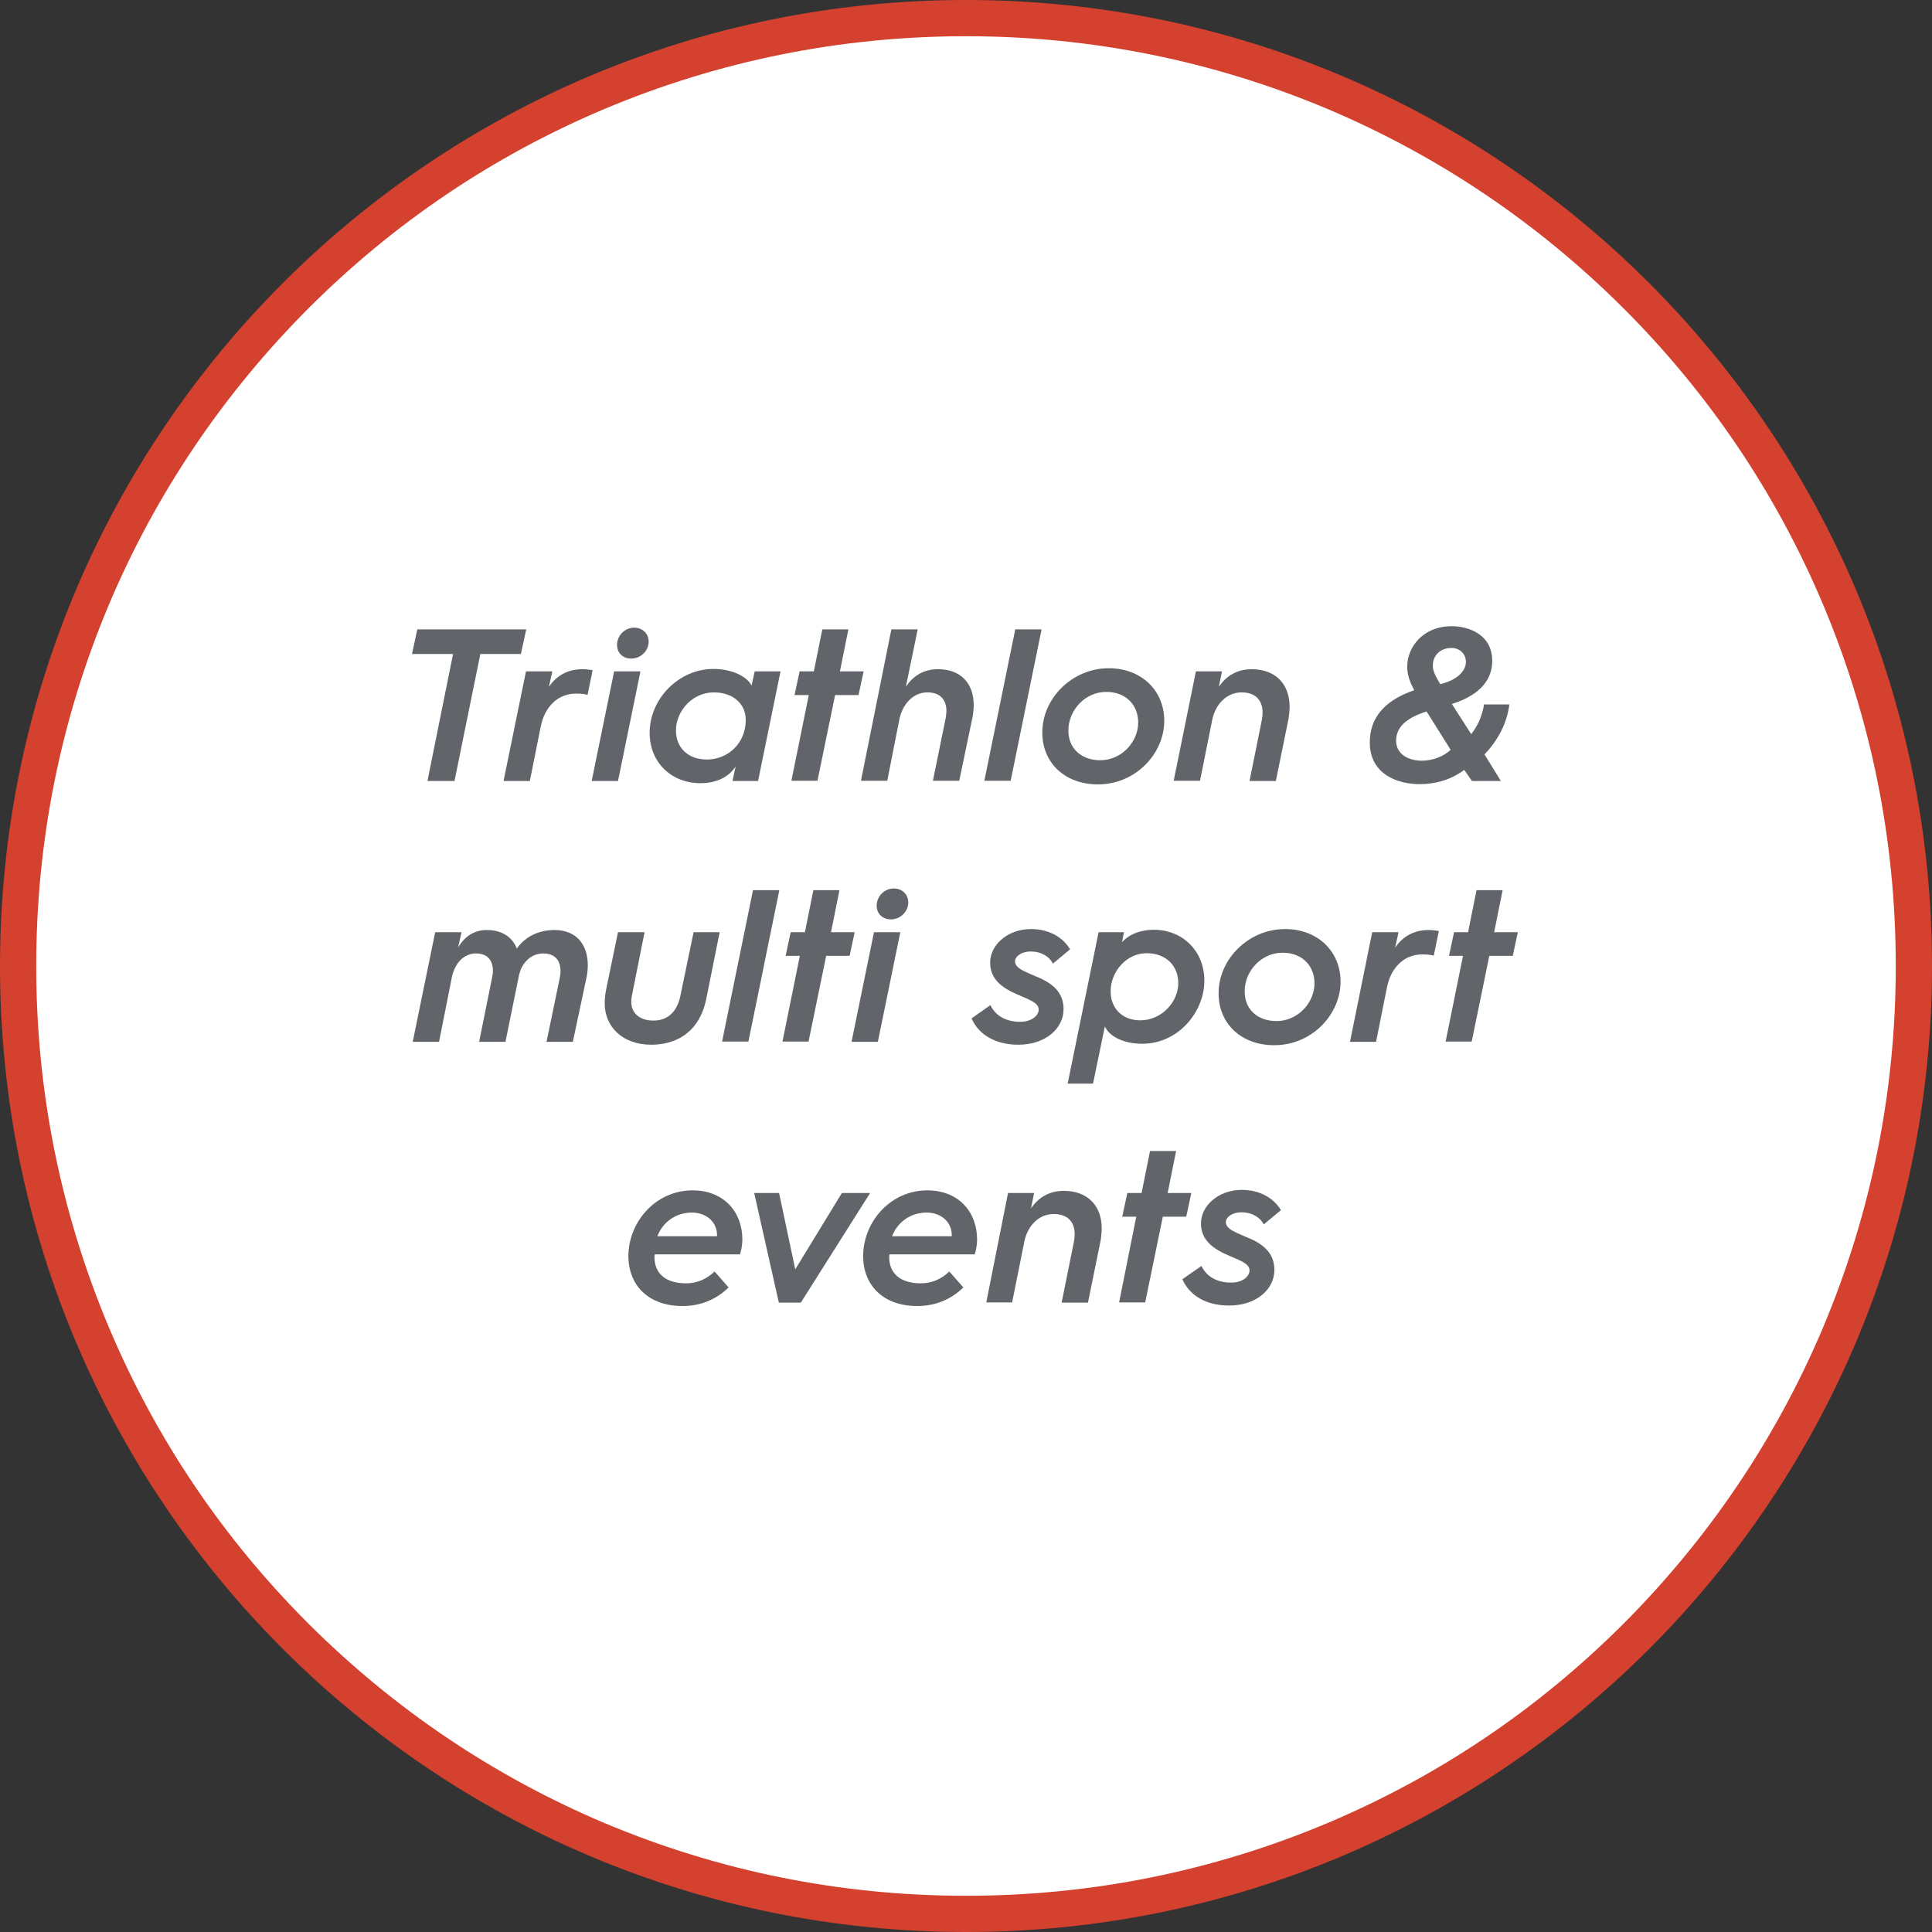 <?xml version="1.0" encoding="utf-8"?>
<!-- Generator: Adobe Illustrator 27.8.0, SVG Export Plug-In . SVG Version: 6.00 Build 0)  -->
<svg version="1.1" id="Layer_1" xmlns="http://www.w3.org/2000/svg" xmlns:xlink="http://www.w3.org/1999/xlink" x="0px" y="0px"
	 viewBox="0 0 800 800" style="enable-background:new 0 0 800 800;" xml:space="preserve">
<rect x="0" y="0" width="800" height="800" fill="#333333" stroke="none"/>
<style type="text/css">
	.st0{fill:#FFFFFF;}
	.st1{fill:#D4412F;}
	.st2{fill:none;}
	.st3{enable-background:new    ;}
	.st4{fill:#61656A;}
</style>
<g>
	<path class="st0" d="M400,792.5c-53,0-104.4-10.4-152.8-30.8c-46.7-19.8-88.7-48.1-124.8-84.1c-36-36-64.4-78-84.1-124.8
		C17.9,504.4,7.5,453,7.5,400s10.4-104.4,30.8-152.8c19.8-46.7,48.1-88.7,84.1-124.8s78-64.4,124.8-84.1C295.6,17.9,347,7.5,400,7.5
		s104.4,10.4,152.8,30.8c46.7,19.8,88.7,48.1,124.8,84.1c36,36,64.4,78,84.1,124.8c20.5,48.4,30.8,99.8,30.8,152.8
		s-10.4,104.4-30.8,152.8c-19.8,46.7-48.1,88.7-84.1,124.8c-36,36-78,64.4-124.8,84.1C504.4,782.1,453,792.5,400,792.5z"/>
	<path class="st1" d="M400,15c52,0,102.4,10.2,149.9,30.2c45.8,19.4,87,47.2,122.4,82.5c35.4,35.4,63.1,76.5,82.5,122.4
		C774.8,297.6,785,348,785,400s-10.2,102.4-30.2,149.9c-19.4,45.8-47.2,87-82.5,122.4c-35.4,35.4-76.5,63.1-122.4,82.5
		C502.4,774.8,452,785,400,785s-102.4-10.2-149.9-30.2c-45.8-19.4-87-47.2-122.4-82.5c-35.4-35.4-63.1-76.5-82.5-122.4
		C25.2,502.4,15,452,15,400s10.2-102.4,30.2-149.9c19.4-45.8,47.2-87,82.5-122.4c35.4-35.4,76.5-63.1,122.4-82.5
		C297.6,25.2,348,15,400,15 M400,0C179.1,0,0,179.1,0,400s179.1,400,400,400s400-179.1,400-400S620.9,0,400,0L400,0z"/>
</g>
<rect x="91.5" class="st2" width="617" height="800"/>
<g class="st3">
	<path class="st4" d="M187.6,270.8h-17l2.2-10.2h45.1l-2.2,10.2h-16.8l-10.7,52.6h-11.2L187.6,270.8z"/>
	<path class="st4" d="M217.8,278h10.9l-1.4,6.4c3.2-4.8,8-7.3,13.9-7.3c1.4,0,2.9,0.2,4.2,0.4l-2.1,10.2c-1.2-0.3-2.5-0.5-4.8-0.5
		c-7.5,0-13,5.5-14.6,13.7l-4.5,22.5h-10.9L217.8,278z"/>
	<path class="st4" d="M254.3,278h10.9l-9.3,45.4h-10.9L254.3,278z M255.5,267c0-3.7,3.1-7.1,7.1-7.1c3.5,0,6,2.5,6,5.8
		c0,3.6-3.1,7-7.2,7C257.9,272.7,255.5,270.4,255.5,267z"/>
	<path class="st4" d="M295.3,277c8.9,0,14.5,3.8,15.9,6.9l1.3-5.9h10.7l-9.3,45.4h-10.6l1.3-6c-2.8,4.3-7.8,6.9-14.6,6.9
		c-11.8,0-21-8.4-21-20.9C269,289.3,281.2,277,295.3,277z M292.7,314.5c8.6,0,16.1-6.6,16.1-16.4c0-6.7-5.3-11.4-13.2-11.4
		c-8.9,0-15.7,7.7-15.7,15.8C279.9,309.5,284.8,314.5,292.7,314.5z"/>
	<path class="st4" d="M334.9,287.8H329l2.1-9.8h5.9l3.5-17.4h10.8l-3.5,17.4h9.8l-2.1,9.8h-9.7l-7.3,35.5h-10.8L334.9,287.8z"/>
	<path class="st4" d="M369.1,260.6H380l-4.9,23.8c3.1-4.8,7.7-7.3,13.3-7.3c9.4,0,14.8,5.8,14.8,14.9c0,1.4-0.2,3.1-0.4,4.5
		l-5.6,26.8h-10.9l5.3-26c0.1-1,0.3-2.1,0.3-2.8c0-5-2.8-7.8-7.9-7.8c-5.8,0-10.3,4.8-11.6,11.2l-5,25.4h-10.9L369.1,260.6z"/>
	<path class="st4" d="M420.4,260.6h10.9l-12.8,62.7h-10.9L420.4,260.6z"/>
	<path class="st4" d="M459.1,276.7c13.5,0,23,9.2,23,21.8c0,13.3-11.6,26.3-27.5,26.3c-13.6,0-23-8.9-23-21.4
		C431.5,289.3,443.9,276.7,459.1,276.7z M455.6,314.8c8.9,0,15.7-7.7,15.7-15.6c0-7.4-5.2-12.7-13.2-12.7c-9,0-15.7,7.8-15.7,15.9
		C442.3,309.7,447.6,314.8,455.6,314.8z"/>
	<path class="st4" d="M495.2,278H506l-1.3,6.4c3.2-4.8,7.9-7.3,13.6-7.3c9.5,0,15.7,5.8,15.7,15.6c0,1.4-0.2,3.3-0.4,4.7l-5.3,26
		h-10.9l5.1-25.3c0.2-1.1,0.3-2.2,0.3-3.1c0-5.2-3.1-8.3-8.7-8.3c-6,0-10.7,4.7-12.1,11.2l-5.1,25.4H486L495.2,278z"/>
	<path class="st4" d="M567.2,307.4c0-9.1,4.9-17,18.4-21.6c-1.5-2.8-2.9-5.9-2.9-9.8c0-7.8,6.3-16.7,18.4-16.7
		c6.6,0,16.8,3.1,16.8,14.4c0,7.1-4.3,13.9-16.7,17.8l8,12.5c2.4-3.1,4.5-7.1,5.3-12.3H625c-1.1,8.4-5.1,15.2-10.3,20.7l6.8,11h-12
		l-3.2-4.6c-5.6,4.2-12.1,5.9-18.5,5.9C579.3,324.7,567.2,321,567.2,307.4z M600.7,310.5l-10-15.9c-9.4,3-12.6,7.2-12.6,12.1
		c0,5.7,5.2,8.3,10.8,8.3C593.1,314.9,597.4,313.5,600.7,310.5z M607,274.1c0-3.3-2.5-5.8-6-5.8c-4.7,0-7.7,3.2-7.7,7.3
		c0,2.3,1.2,4.6,3.1,7.7C603.4,281.6,607,277.8,607,274.1z"/>
</g>
<g class="st3">
	<path class="st4" d="M180.2,386h10.9l-1.4,6.3c2.9-4.8,6.9-7.2,11.8-7.2c6.3,0,10.7,2.9,12.5,7.7c3.4-4.9,9-7.7,15.6-7.7
		c8.8,0,13.8,5.7,13.8,14.7c0,1.4-0.2,3.1-0.4,4.3l-5.8,27.3h-10.9l5.5-26.5c0.2-1,0.3-2,0.3-2.8c0-4.6-2.5-7.3-7.2-7.3
		c-4.9,0-8.9,3.8-10,9.1l-5.6,27.5h-10.9l5.4-26.8c0.2-0.9,0.3-1.9,0.3-2.6c0-4.5-2.4-7.2-7-7.2c-5,0-8.8,4-10,9.9l-5.3,26.7h-10.9
		L180.2,386z"/>
	<path class="st4" d="M251.1,409.2l4.8-23.2h11l-5.1,25.6c-0.2,0.8-0.4,1.8-0.4,3.4c0,3.9,2.8,7.6,9.2,7.6c4.9,0,9.5-2.6,11.1-10.1
		l5.5-26.5h10.8l-5.5,27.4c-2.9,14.5-13,19.2-22.8,19.2c-12.1,0-19.3-7.6-19.3-17.1C250.4,413,250.7,411.1,251.1,409.2z"/>
	<path class="st4" d="M311.8,368.6h10.9l-12.8,62.7h-10.9L311.8,368.6z"/>
	<path class="st4" d="M331.2,395.8h-5.9l2.1-9.8h5.9l3.5-17.4h10.8l-3.5,17.4h9.8l-2.1,9.8h-9.7l-7.3,35.5H324L331.2,395.8z"/>
	<path class="st4" d="M361.9,386h10.9l-9.3,45.4h-10.9L361.9,386z M363,375c0-3.7,3.1-7.1,7.1-7.1c3.5,0,6,2.5,6,5.8
		c0,3.6-3.1,7-7.2,7C365.5,380.7,363,378.4,363,375z"/>
	<path class="st4" d="M410.1,416.2c2.2,4.6,6.7,6.9,12.3,6.9c4.7,0,7.7-2.5,7.7-5.1c0-3.2-5.2-4.4-11-7.2c-5.6-2.8-9.1-6.4-9.1-12.2
		c0-7.4,7.3-13.9,16.9-13.9c7.3,0,13.2,3.3,16.2,8.4L436,399c-1.3-2.6-4.5-5-9.2-5c-4,0-6.5,2.1-6.5,4.1c0,3,4.6,4.4,10.5,7
		c6.6,3,9.6,7.1,9.6,12.8c0,7.9-7.4,14.7-18.8,14.7c-9.4,0-16.4-4.2-19.3-10.9L410.1,416.2z"/>
	<path class="st4" d="M452.6,448.7h-10.5l12.8-62.7h10.5l-0.8,4.2c2.4-2.9,7.1-5.2,13.2-5.2c11.6,0,20.9,8.5,20.9,21.1
		c0,12.9-10.8,26.1-25.7,26.1c-8,0-13.8-3.2-15.5-7.2L452.6,448.7z M472.1,422.5c9,0,15.8-7.7,15.8-15.4c0-7.2-5.1-12.4-13.1-12.4
		c-8.5,0-14.9,7.8-14.9,15.7C459.8,417.4,464.7,422.5,472.1,422.5z"/>
	<path class="st4" d="M532.1,384.7c13.5,0,23,9.2,23,21.8c0,13.3-11.6,26.3-27.5,26.3c-13.6,0-23-8.9-23-21.4
		C504.5,397.3,516.9,384.7,532.1,384.7z M528.6,422.8c8.9,0,15.7-7.7,15.7-15.6c0-7.4-5.2-12.7-13.2-12.7c-9,0-15.7,7.8-15.7,15.9
		C515.3,417.7,520.5,422.8,528.6,422.8z"/>
	<path class="st4" d="M568.2,386h10.9l-1.4,6.4c3.2-4.8,8-7.3,13.9-7.3c1.4,0,2.9,0.2,4.2,0.4l-2.1,10.2c-1.2-0.3-2.5-0.5-4.8-0.5
		c-7.5,0-13,5.5-14.6,13.7l-4.5,22.5H559L568.2,386z"/>
	<path class="st4" d="M605.8,395.8h-5.8l2.1-9.8h5.8l3.5-17.4h10.8l-3.5,17.4h9.8l-2.1,9.8h-9.7l-7.3,35.5h-10.8L605.8,395.8z"/>
</g>
<g class="st3">
	<path class="st4" d="M286.8,492.9c12.8,0,20.6,8.8,20.6,20.4c0,2-0.4,4.3-1,6.1h-35.2c-0.2,0.2-0.2,0.8-0.2,1.2
		c0,6.7,4.7,10.8,13,10.8c4.8,0,8.6-1.8,11.9-4.9l5.8,6.6c-5.4,5.3-12.1,7.7-19.1,7.7c-13.7,0-22.4-8.2-22.4-20.8
		C260.3,505.9,271.5,492.9,286.8,492.9z M296.9,511.9c0-0.2,0-0.4,0-0.5c0-5.2-4.2-9.3-10.4-9.3c-6.7,0-12.1,4-14.3,9.8H296.9z"/>
	<path class="st4" d="M312.3,494h10.3l6.7,31.6l19.3-31.6h11.7l-28.7,45.4h-9.1L312.3,494z"/>
	<path class="st4" d="M384,492.9c12.8,0,20.6,8.8,20.6,20.4c0,2-0.4,4.3-1,6.1h-35.2c-0.2,0.2-0.2,0.8-0.2,1.2
		c0,6.7,4.7,10.8,13,10.8c4.8,0,8.6-1.8,11.9-4.9l5.8,6.6c-5.4,5.3-12.1,7.7-19.1,7.7c-13.7,0-22.4-8.2-22.4-20.8
		C357.5,505.9,368.7,492.9,384,492.9z M394.1,511.9c0-0.2,0-0.4,0-0.5c0-5.2-4.2-9.3-10.4-9.3c-6.7,0-12.1,4-14.3,9.8H394.1z"/>
	<path class="st4" d="M417.4,494h10.8l-1.3,6.4c3.2-4.8,7.9-7.3,13.6-7.3c9.5,0,15.7,5.8,15.7,15.6c0,1.4-0.2,3.3-0.4,4.7l-5.3,26
		h-10.9l5.1-25.3c0.2-1.1,0.3-2.2,0.3-3.1c0-5.2-3.1-8.3-8.7-8.3c-6,0-10.7,4.7-12.1,11.2l-5.1,25.4h-10.7L417.4,494z"/>
	<path class="st4" d="M470.5,503.8h-5.8l2.1-9.8h5.9l3.5-17.4h10.8l-3.5,17.4h9.8l-2.1,9.8h-9.7l-7.3,35.5h-10.8L470.5,503.8z"/>
	<path class="st4" d="M497.5,524.2c2.2,4.6,6.7,6.9,12.3,6.9c4.7,0,7.6-2.5,7.6-5.1c0-3.2-5.2-4.4-11-7.2c-5.6-2.8-9.1-6.4-9.1-12.2
		c0-7.4,7.3-13.9,16.9-13.9c7.3,0,13.2,3.3,16.2,8.4l-7.1,5.9c-1.3-2.6-4.5-5-9.2-5c-4.1,0-6.5,2.1-6.5,4.1c0,3,4.6,4.4,10.5,7
		c6.6,3,9.6,7.1,9.6,12.8c0,7.9-7.4,14.7-18.8,14.7c-9.5,0-16.4-4.2-19.3-10.9L497.5,524.2z"/>
</g>
</svg>
